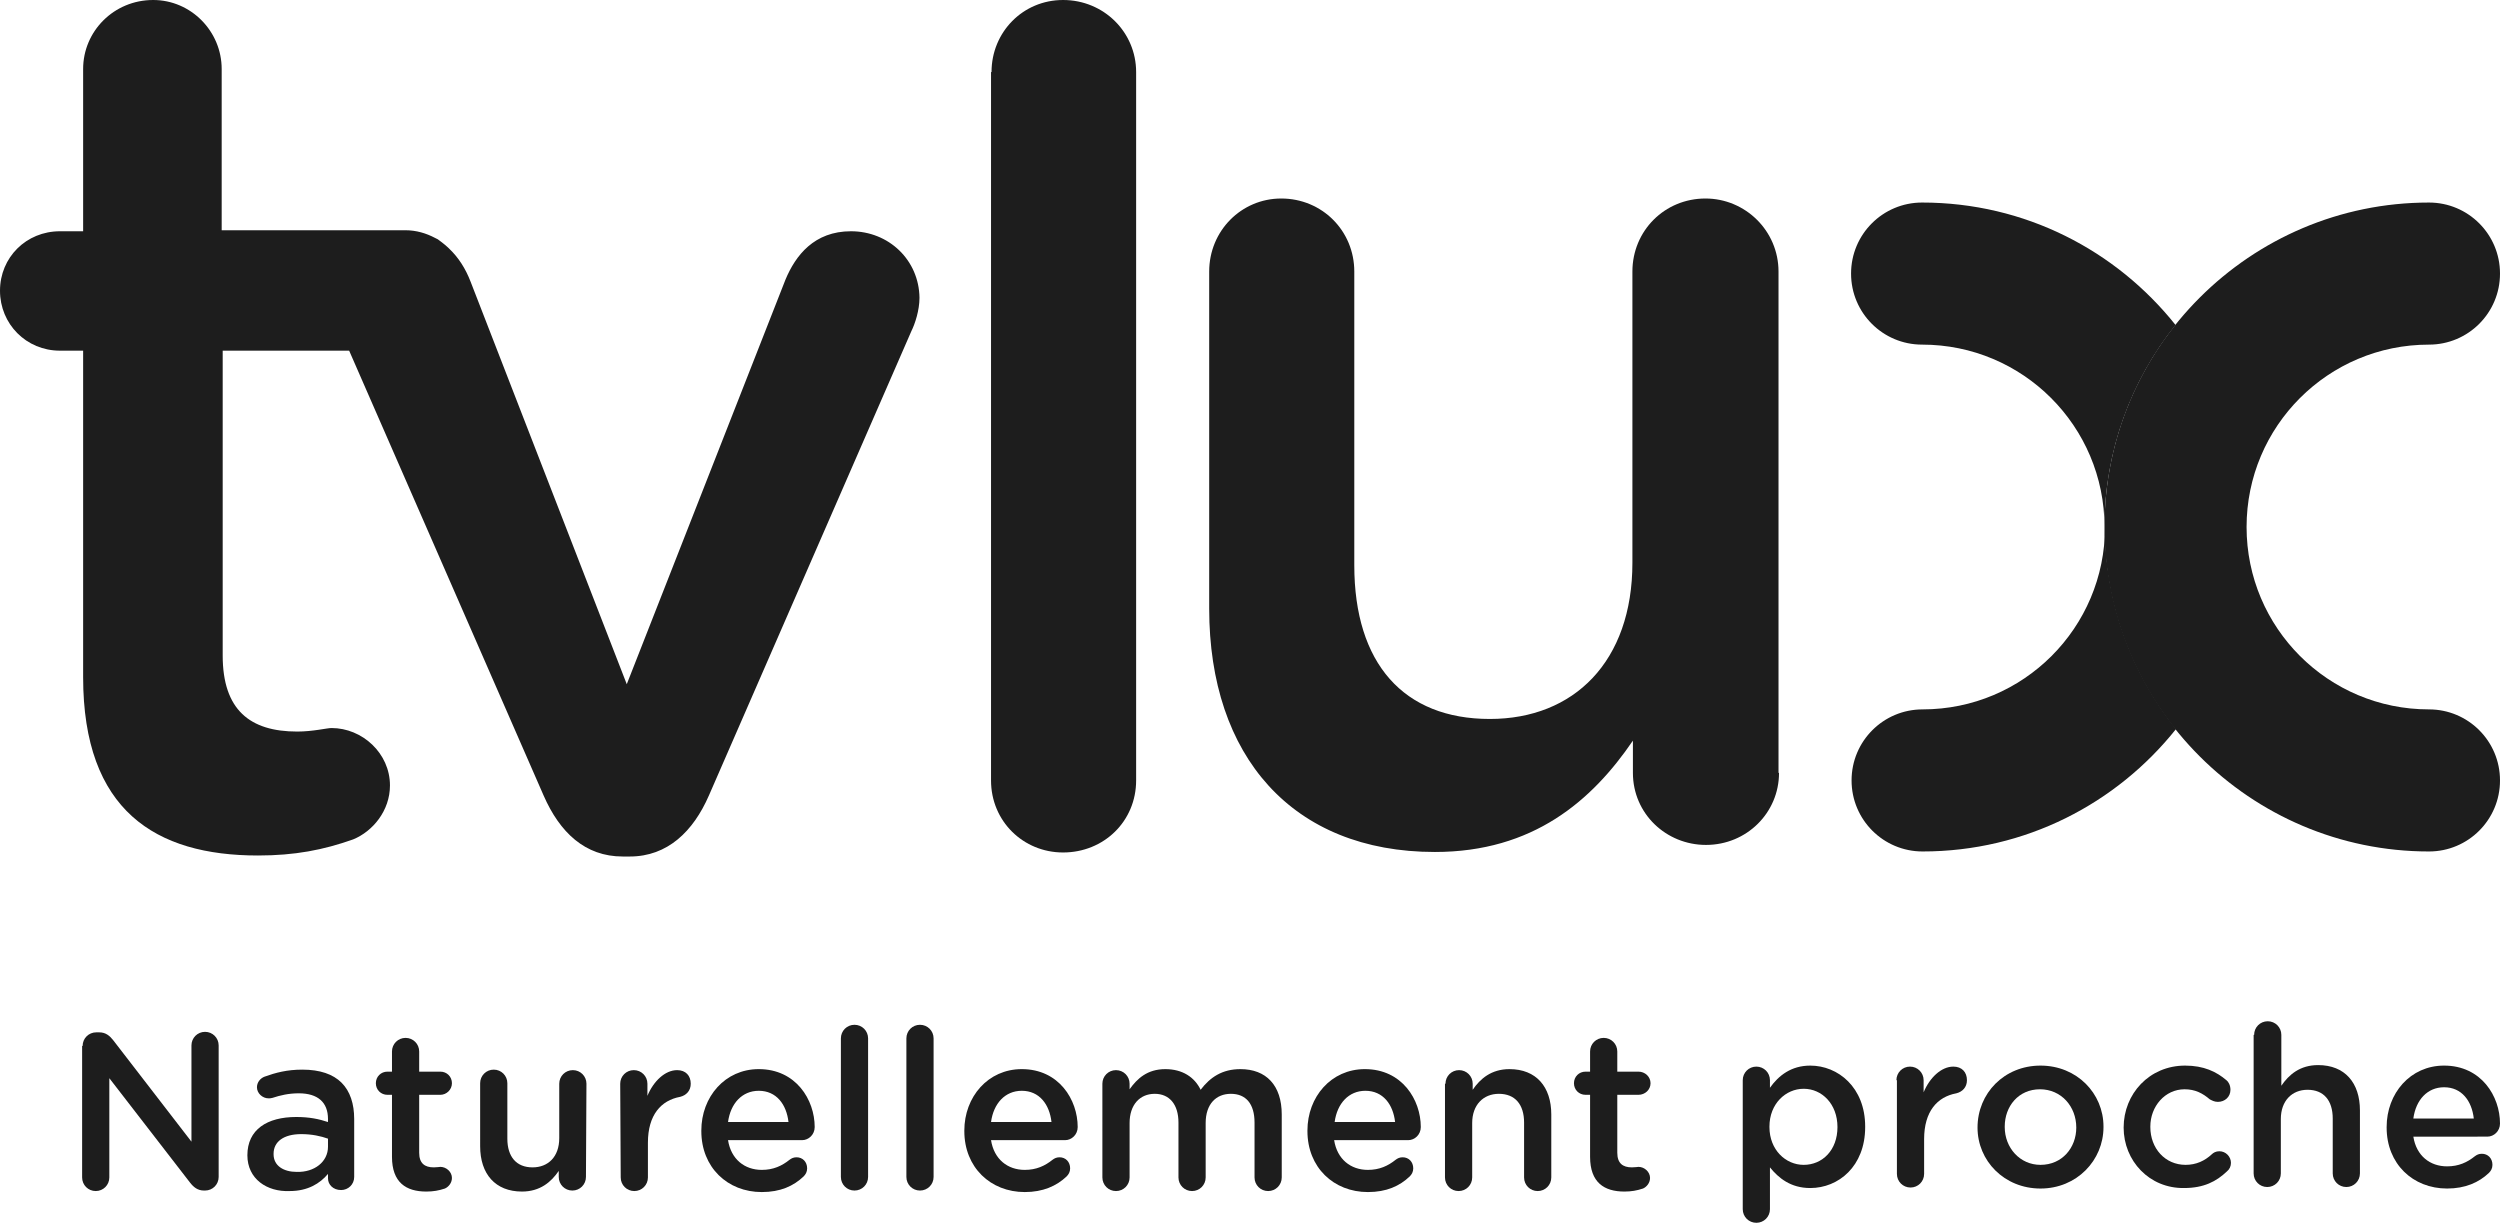 <?xml version="1.0" encoding="utf-8"?>
<!-- Generator: Adobe Illustrator 24.0.1, SVG Export Plug-In . SVG Version: 6.00 Build 0)  -->
<svg version="1.1" id="Calque_1" xmlns="http://www.w3.org/2000/svg" xmlns:xlink="http://www.w3.org/1999/xlink" x="0px" y="0px"
	 viewBox="0 0 496.2 242.7" style="enable-background:new 0 0 496.2 242.7;" xml:space="preserve">
<style type="text/css">
	.st0{fill:#1D1D1D;}
</style>
<g>
	<g>
		<g>
			<path class="st0" d="M16.4,207.6c0-1.5,1.2-2.7,2.7-2.7h0.6c1.3,0,2.1,0.7,2.8,1.6L38,226.6v-19.1c0-1.5,1.2-2.7,2.7-2.7
				s2.7,1.2,2.7,2.7v26.1c0,1.5-1.2,2.7-2.7,2.7h-0.2c-1.3,0-2.1-0.7-2.8-1.6l-16-20.7v19.7c0,1.5-1.2,2.7-2.7,2.7s-2.7-1.2-2.7-2.7
				v-26.1H16.4z"/>
			<path class="st0" d="M49.1,229.3L49.1,229.3c0-5.1,3.9-7.6,9.7-7.6c2.6,0,4.5,0.4,6.3,1v-0.6c0-3.3-2-5.1-5.8-5.1
				c-2,0-3.7,0.4-5.2,0.9c-0.3,0.1-0.6,0.1-0.8,0.1c-1.2,0-2.3-1-2.3-2.2c0-1,0.7-1.8,1.5-2.1c2.2-0.8,4.5-1.4,7.5-1.4
				c3.5,0,6.1,0.9,7.8,2.6c1.7,1.7,2.5,4.2,2.5,7.2v11.5c0,1.5-1.2,2.6-2.6,2.6c-1.6,0-2.6-1.1-2.6-2.3V233c-1.6,1.9-4,3.4-7.6,3.4
				C53,236.6,49.1,234,49.1,229.3z M65.1,227.6V226c-1.4-0.5-3.2-0.9-5.3-0.9c-3.5,0-5.5,1.5-5.5,3.9v0.1c0,2.3,2,3.5,4.6,3.5
				C62.4,232.7,65.1,230.6,65.1,227.6z"/>
			<path class="st0" d="M77.8,229.6v-12.3h-0.9c-1.3,0-2.3-1-2.3-2.3s1-2.3,2.3-2.3h0.9v-4c0-1.5,1.2-2.7,2.7-2.7s2.7,1.2,2.7,2.7v4
				h4.2c1.3,0,2.3,1,2.3,2.3s-1.1,2.3-2.3,2.3h-4.2v11.5c0,2.1,1.1,2.9,2.9,2.9c0.6,0,1.2-0.1,1.3-0.1c1.2,0,2.3,1,2.3,2.2
				c0,1-0.7,1.8-1.4,2.1c-1.2,0.4-2.3,0.6-3.7,0.6C80.6,236.5,77.8,234.7,77.8,229.6z"/>
			<path class="st0" d="M116.3,233.6c0,1.5-1.2,2.7-2.7,2.7s-2.7-1.2-2.7-2.7v-1.2c-1.5,2.2-3.7,4.1-7.3,4.1c-5.3,0-8.3-3.5-8.3-9
				V215c0-1.5,1.2-2.7,2.7-2.7s2.7,1.2,2.7,2.7v11c0,3.6,1.8,5.7,5,5.7c3.1,0,5.3-2.1,5.3-5.8v-10.8c0-1.5,1.2-2.7,2.7-2.7
				s2.7,1.2,2.7,2.7L116.3,233.6L116.3,233.6z"/>
			<path class="st0" d="M123.1,215.1c0-1.5,1.2-2.7,2.7-2.7s2.7,1.2,2.7,2.7v2.4c1.2-2.9,3.5-5.1,5.9-5.1c1.7,0,2.7,1.1,2.7,2.7
				c0,1.4-0.9,2.3-2.1,2.6c-3.8,0.7-6.4,3.6-6.4,9.1v6.9c0,1.5-1.2,2.7-2.7,2.7s-2.7-1.2-2.7-2.7L123.1,215.1L123.1,215.1z"/>
			<path class="st0" d="M151.2,236.6c-6.8,0-12-4.9-12-12.1v-0.1c0-6.7,4.7-12.2,11.4-12.2c7.4,0,11.1,6.1,11.1,11.5
				c0,1.5-1.2,2.6-2.5,2.6h-14.7c0.6,3.8,3.3,5.9,6.7,5.9c2.3,0,4-0.8,5.5-2c0.4-0.3,0.8-0.5,1.4-0.5c1.2,0,2.1,0.9,2.1,2.2
				c0,0.7-0.3,1.2-0.7,1.6C157.5,235.4,154.9,236.6,151.2,236.6z M156.5,222.7c-0.4-3.5-2.4-6.2-5.9-6.2c-3.3,0-5.6,2.5-6.1,6.2
				H156.5z"/>
			<path class="st0" d="M166.9,206.1c0-1.5,1.2-2.7,2.7-2.7s2.7,1.2,2.7,2.7v27.5c0,1.5-1.2,2.7-2.7,2.7s-2.7-1.2-2.7-2.7V206.1z"/>
			<path class="st0" d="M179.9,206.1c0-1.5,1.2-2.7,2.7-2.7s2.7,1.2,2.7,2.7v27.5c0,1.5-1.2,2.7-2.7,2.7s-2.7-1.2-2.7-2.7V206.1z"/>
			<path class="st0" d="M203.4,236.6c-6.8,0-12-4.9-12-12.1v-0.1c0-6.7,4.7-12.2,11.4-12.2c7.4,0,11.1,6.1,11.1,11.5
				c0,1.5-1.2,2.6-2.5,2.6h-14.7c0.6,3.8,3.3,5.9,6.7,5.9c2.3,0,4-0.8,5.5-2c0.4-0.3,0.8-0.5,1.4-0.5c1.2,0,2.1,0.9,2.1,2.2
				c0,0.7-0.3,1.2-0.7,1.6C209.7,235.4,207,236.6,203.4,236.6z M208.7,222.7c-0.4-3.5-2.4-6.2-5.9-6.2c-3.3,0-5.6,2.5-6.1,6.2H208.7
				z"/>
			<path class="st0" d="M218.8,215.1c0-1.5,1.2-2.7,2.7-2.7s2.7,1.2,2.7,2.7v1.1c1.5-2.1,3.5-4,7.1-4c3.4,0,5.8,1.6,7,4.1
				c1.9-2.5,4.3-4.1,7.9-4.1c5.1,0,8.2,3.2,8.2,9v12.5c0,1.5-1.2,2.7-2.7,2.7s-2.7-1.2-2.7-2.7v-10.9c0-3.7-1.7-5.7-4.7-5.7
				c-2.9,0-5,2-5,5.8v10.8c0,1.5-1.2,2.7-2.7,2.7s-2.7-1.2-2.7-2.7v-10.9c0-3.6-1.8-5.7-4.7-5.7c-3,0-5,2.2-5,5.8v10.8
				c0,1.5-1.2,2.7-2.7,2.7s-2.7-1.2-2.7-2.7L218.8,215.1L218.8,215.1z"/>
			<path class="st0" d="M271.5,236.6c-6.8,0-12-4.9-12-12.1v-0.1c0-6.7,4.7-12.2,11.4-12.2c7.4,0,11.1,6.1,11.1,11.5
				c0,1.5-1.2,2.6-2.5,2.6h-14.7c0.6,3.8,3.3,5.9,6.7,5.9c2.3,0,4-0.8,5.5-2c0.4-0.3,0.8-0.5,1.4-0.5c1.2,0,2.1,0.9,2.1,2.2
				c0,0.7-0.3,1.2-0.7,1.6C277.8,235.4,275.2,236.6,271.5,236.6z M276.9,222.7c-0.4-3.5-2.4-6.2-5.9-6.2c-3.3,0-5.6,2.5-6.1,6.2
				H276.9z"/>
			<path class="st0" d="M286.9,215.1c0-1.5,1.2-2.7,2.7-2.7s2.7,1.2,2.7,2.7v1.2c1.5-2.2,3.7-4.1,7.3-4.1c5.3,0,8.3,3.5,8.3,9v12.5
				c0,1.5-1.2,2.7-2.7,2.7s-2.7-1.2-2.7-2.7v-10.9c0-3.6-1.8-5.7-5-5.7c-3.1,0-5.3,2.2-5.3,5.8v10.8c0,1.5-1.2,2.7-2.7,2.7
				s-2.7-1.2-2.7-2.7v-18.6H286.9z"/>
			<path class="st0" d="M315.6,229.6v-12.3h-0.9c-1.3,0-2.3-1-2.3-2.3s1-2.3,2.3-2.3h0.9v-4c0-1.5,1.2-2.7,2.7-2.7s2.7,1.2,2.7,2.7
				v4h4.2c1.3,0,2.4,1,2.4,2.3s-1.1,2.3-2.4,2.3H321v11.5c0,2.1,1.1,2.9,2.9,2.9c0.6,0,1.2-0.1,1.3-0.1c1.2,0,2.3,1,2.3,2.2
				c0,1-0.7,1.8-1.4,2.1c-1.2,0.4-2.3,0.6-3.7,0.6C318.4,236.5,315.6,234.7,315.6,229.6z"/>
		</g>
		<g>
			<g>
				<path class="st0" d="M345.9,214.4c0-1.5,1.2-2.7,2.7-2.7s2.7,1.2,2.7,2.7v1.5c1.7-2.4,4.2-4.4,8-4.4c5.5,0,10.9,4.3,10.9,12.1
					v0.1c0,7.8-5.3,12.1-10.9,12.1c-3.9,0-6.3-2-8-4.1v8.3c0,1.5-1.2,2.7-2.7,2.7s-2.7-1.2-2.7-2.7V214.4z M364.7,223.7L364.7,223.7
					c0-4.6-3.1-7.6-6.7-7.6s-6.8,3-6.8,7.5v0.1c0,4.5,3.2,7.5,6.8,7.5C361.7,231.2,364.7,228.3,364.7,223.7z"/>
				<path class="st0" d="M376.4,214.4c0-1.5,1.2-2.7,2.7-2.7s2.7,1.2,2.7,2.7v2.4c1.2-2.9,3.5-5.1,5.9-5.1c1.7,0,2.7,1.1,2.7,2.7
					c0,1.4-0.9,2.3-2.1,2.6c-3.8,0.7-6.4,3.6-6.4,9.1v6.9c0,1.5-1.2,2.7-2.7,2.7s-2.7-1.2-2.7-2.7v-18.6H376.4z"/>
				<path class="st0" d="M392.5,223.8L392.5,223.8c0-6.8,5.3-12.3,12.5-12.3s12.5,5.5,12.5,12.1v0.1c0,6.6-5.3,12.2-12.5,12.2
					C397.8,235.9,392.5,230.4,392.5,223.8z M412.1,223.8L412.1,223.8c0-4.2-3-7.6-7.2-7.6c-4.3,0-7,3.4-7,7.4v0.1
					c0,4.1,3,7.5,7.1,7.5C409.3,231.2,412.1,227.8,412.1,223.8z"/>
				<path class="st0" d="M421.5,223.8L421.5,223.8c0-6.7,5.1-12.3,12.2-12.3c3.7,0,6.2,1.2,8.2,2.9c0.4,0.3,0.8,1,0.8,1.9
					c0,1.4-1.1,2.4-2.5,2.4c-0.7,0-1.2-0.3-1.6-0.5c-1.4-1.2-2.9-2-5-2c-3.9,0-6.8,3.4-6.8,7.4v0.1c0,4.2,2.9,7.5,7,7.5
					c2.1,0,3.8-0.8,5.2-2.1c0.3-0.3,0.8-0.6,1.5-0.6c1.3,0,2.3,1.1,2.3,2.3c0,0.7-0.3,1.3-0.8,1.7c-2.1,2-4.6,3.3-8.5,3.3
					C426.6,235.9,421.5,230.4,421.5,223.8z"/>
				<path class="st0" d="M447.4,205.4c0-1.5,1.2-2.7,2.7-2.7s2.7,1.2,2.7,2.7v10.1c1.5-2.2,3.7-4.1,7.3-4.1c5.3,0,8.3,3.5,8.3,9
					v12.5c0,1.5-1.2,2.7-2.7,2.7s-2.7-1.2-2.7-2.7V222c0-3.6-1.8-5.7-5-5.7c-3.1,0-5.3,2.2-5.3,5.8v10.8c0,1.5-1.2,2.7-2.7,2.7
					s-2.7-1.2-2.7-2.7v-27.5H447.4z"/>
				<path class="st0" d="M485.7,235.9c-6.8,0-12-4.9-12-12.1v-0.1c0-6.7,4.7-12.2,11.4-12.2c7.4,0,11.1,6.1,11.1,11.5
					c0,1.5-1.2,2.6-2.5,2.6H479c0.6,3.8,3.3,5.9,6.7,5.9c2.3,0,4-0.8,5.5-2c0.4-0.3,0.8-0.5,1.4-0.5c1.2,0,2.1,0.9,2.1,2.2
					c0,0.7-0.3,1.2-0.7,1.6C492,234.7,489.3,235.9,485.7,235.9z M491,222c-0.4-3.5-2.4-6.2-5.9-6.2c-3.3,0-5.6,2.5-6.1,6.2H491z"/>
			</g>
		</g>
	</g>
	<path class="st0" d="M196.8,14.3C196.8,6.4,203,0,211,0c8.1,0,14.5,6.4,14.5,14.3v140.6c0,8.1-6.4,14.3-14.5,14.3
		c-7.9,0-14.3-6.2-14.3-14.3V14.3H196.8z"/>
	<path class="st0" d="M353.1,153.4c0,7.9-6.4,14.3-14.5,14.3c-7.9,0-14.5-6.2-14.5-14.3V147c-8.1,11.9-19.8,22.1-39.3,22.1
		c-28.3,0-44.8-19-44.8-48.3V53.9c0-8.1,6.4-14.5,14.3-14.5c8.1,0,14.5,6.4,14.5,14.5v58.3c0,19.5,9.8,30.5,26.9,30.5
		c16.7,0,28.3-11.4,28.3-31V53.9c0-8.1,6.4-14.5,14.5-14.5c7.9,0,14.5,6.4,14.5,14.5v99.5H353.1z"/>
	<g>
		<path class="st0" d="M482.1,169c-35.5,0-64.4-28.9-64.4-64.4s28.9-64.4,64.4-64.4c7.8,0,14.1,6.3,14.1,14.1s-6.3,14.1-14.1,14.1
			c-20,0-36.2,16.2-36.2,36.2s16.2,36.2,36.2,36.2c7.8,0,14.1,6.3,14.1,14.1S489.9,169,482.1,169z"/>
	</g>
	<g>
		<path class="st0" d="M381.5,40.2c-7.8,0-14.1,6.3-14.1,14.1s6.3,14.1,14.1,14.1c20,0,36.2,16.2,36.2,36.2
			c0-15.1,5.3-29.1,14.1-40.1C420,49.7,401.9,40.2,381.5,40.2z"/>
		<path class="st0" d="M417.8,104.6c0,20-16.2,36.2-36.2,36.2c-7.8,0-14.1,6.3-14.1,14.1s6.3,14.1,14.1,14.1
			c20.4,0,38.5-9.5,50.3-24.3C423.1,133.7,417.8,119.7,417.8,104.6z"/>
	</g>
	<path class="st0" d="M168.9,45.9c-7.3,0-11,4.8-13,9.6l-31.5,80.3l-31-79.9c-1-2.6-2.4-4.8-4.3-6.6c0,0,0,0-0.1-0.1
		c-0.4-0.4-0.8-0.7-1.3-1.1c-0.3-0.2-0.5-0.4-0.8-0.6c-0.2-0.1-0.4-0.2-0.6-0.3c-1.7-0.9-3.7-1.5-5.8-1.5H44v-32
		C44,6.2,37.9,0,30.4,0c-7.8,0-13.9,6.2-13.9,13.7v32.2h-4.6C5.2,45.9,0,51.1,0,57.7s5.2,11.9,11.9,11.9h4.6v64.8
		c0,26.5,14.4,35.4,34.7,35.4c7.3,0,13-1.1,18.9-3.2c3.9-1.6,7.3-5.7,7.3-10.7c0-6.4-5.5-11.4-11.6-11.4c-0.9,0-3.7,0.7-6.8,0.7
		c-9.4,0-14.8-4.3-14.8-15.1V69.6h25.1l38.6,88.3c3.2,7.3,8.2,12.1,15.7,12.1h1.4c7.5,0,12.6-5,15.7-12.1l40.2-92.2
		c0.7-1.4,1.6-4.1,1.6-6.6C182.4,51.6,176.4,45.9,168.9,45.9z"/>
</g>
</svg>
